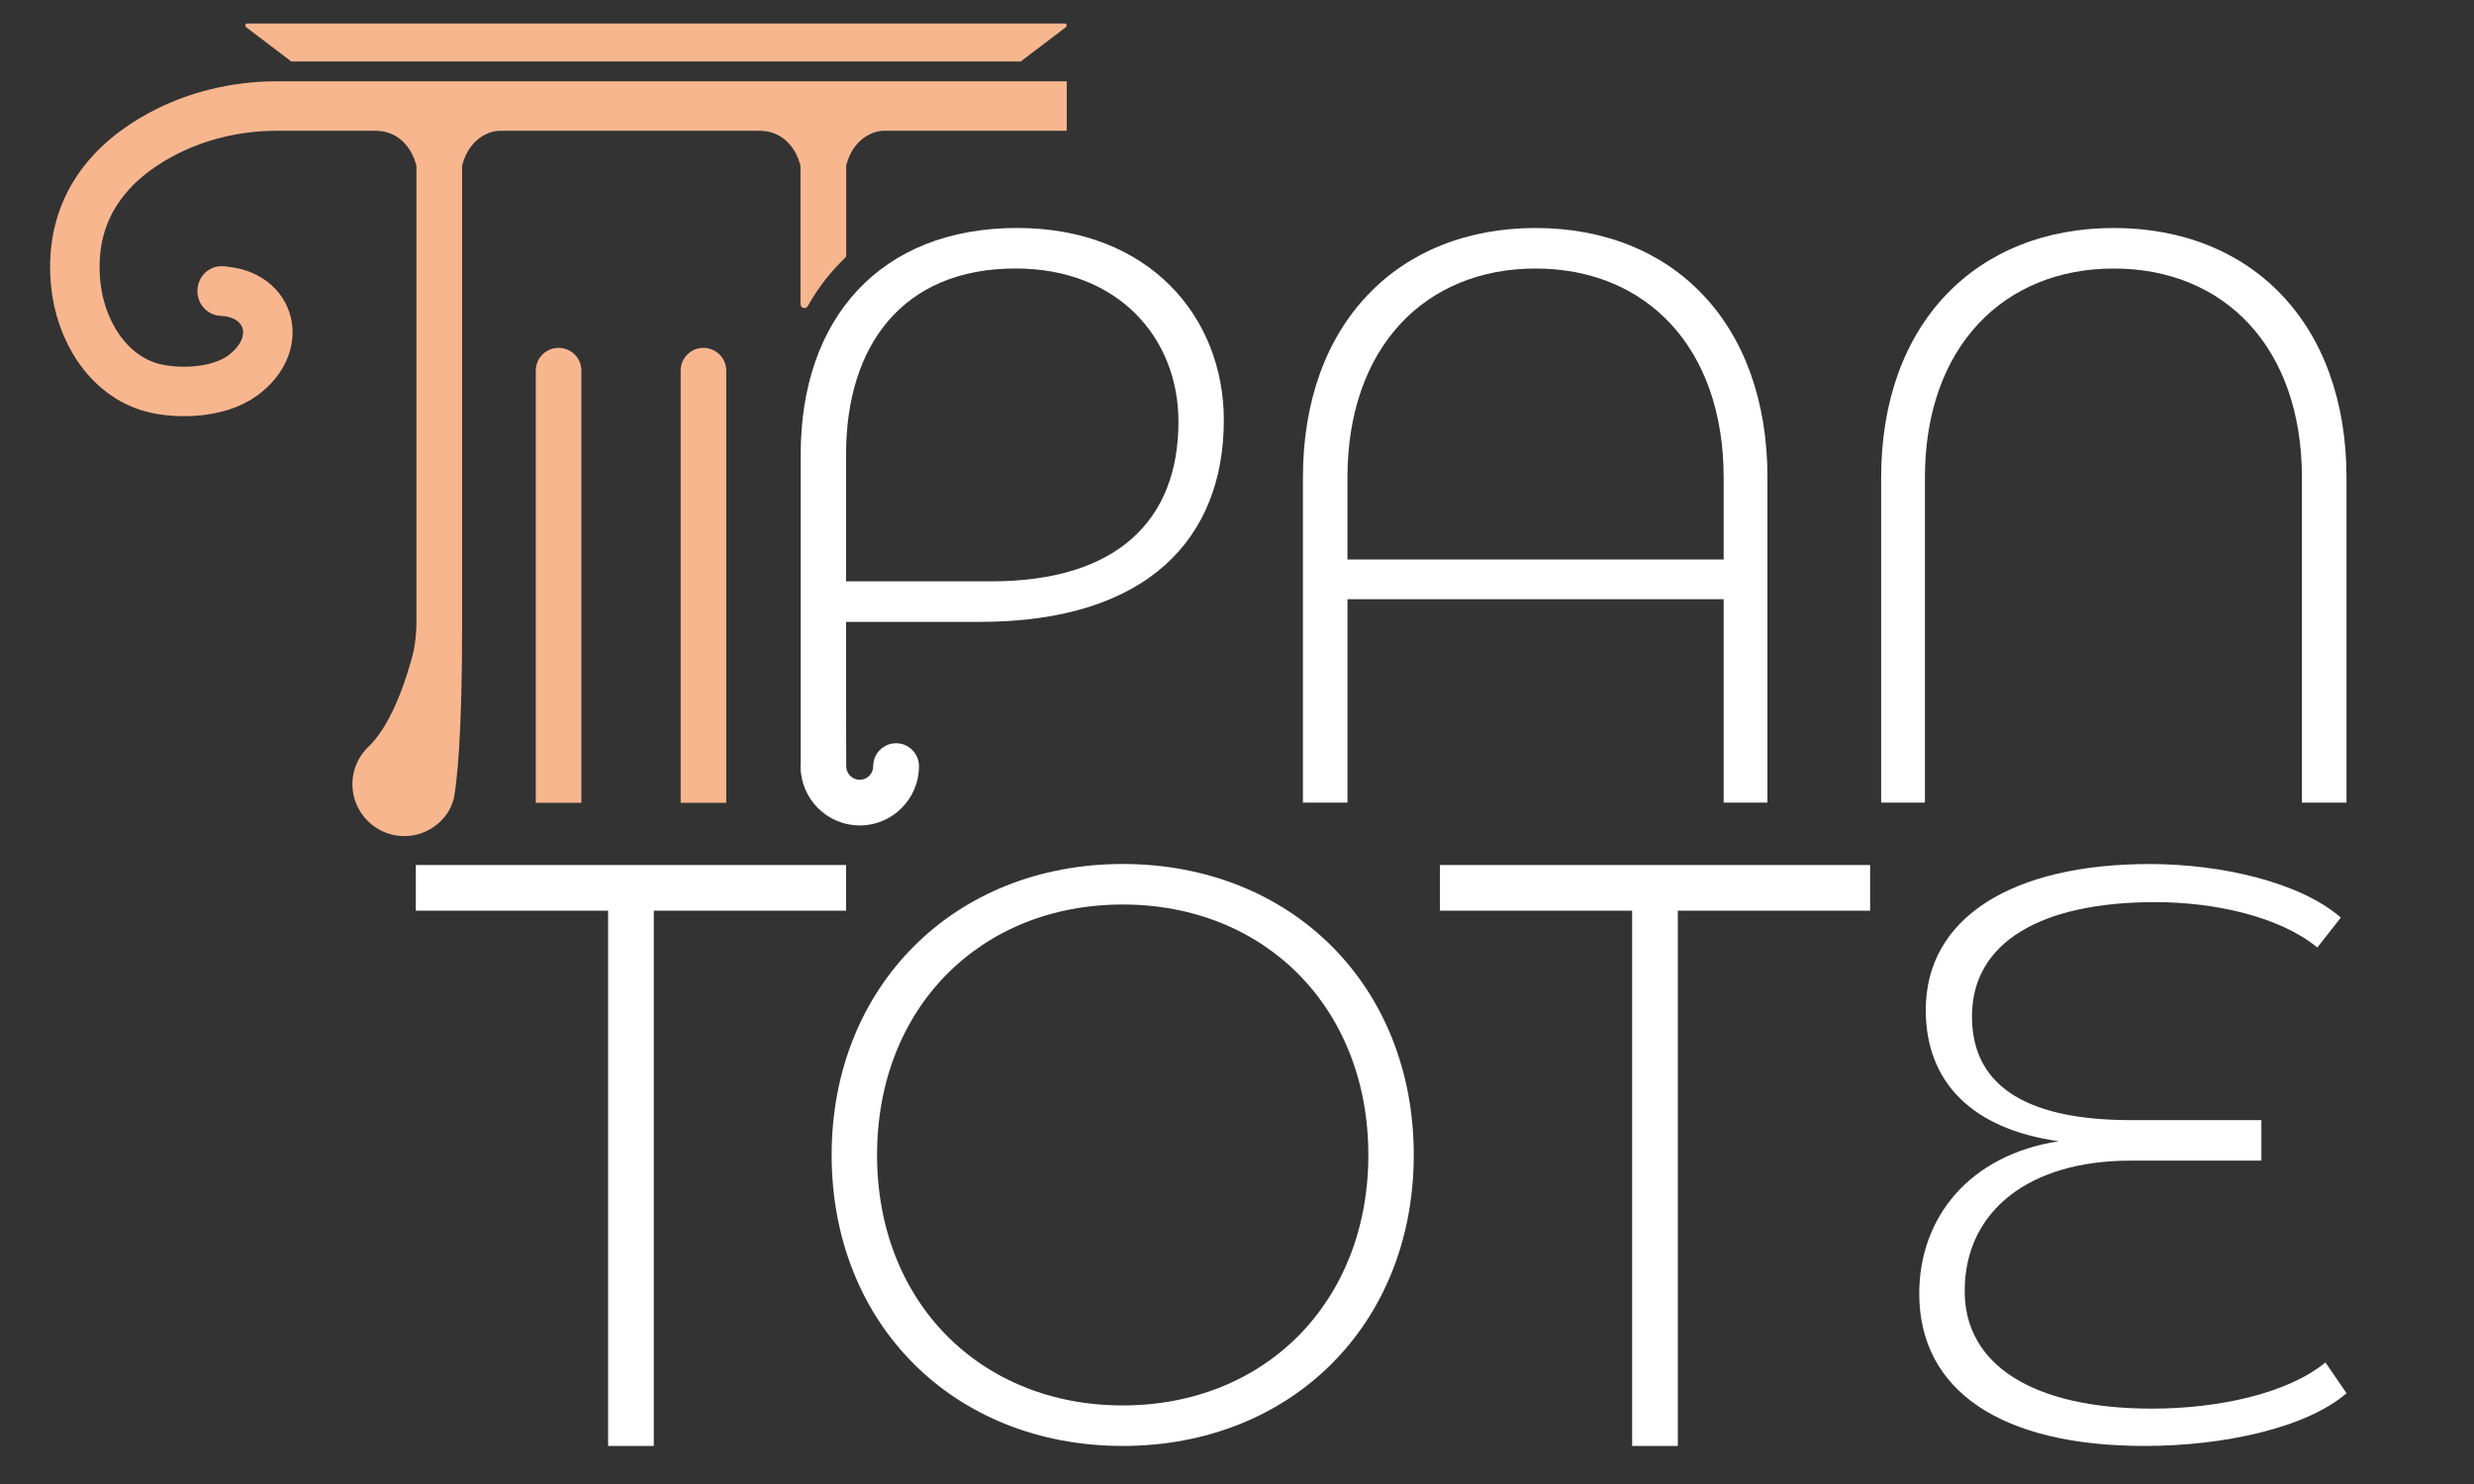 <?xml version="1.0" encoding="UTF-8"?>
<svg xmlns="http://www.w3.org/2000/svg" viewBox="30 35 650 390">
  <rect x="30" y="35" width="650" height="390" fill="#333333" stroke="none"/>
  <defs>
    <style>
      .cls-1 {
        stroke: #f8b68f;
        stroke-width: 13px;
      }
      .cls-1, .cls-2 {
        fill: none;
        stroke-miterlimit: 10;
      }
      .cls-3 {
        fill: #fff;
      }
      .cls-2 {
        stroke: #fff;
        stroke-width: 12px;
      }
      .cls-4 {
        fill: #f8b68f;
      }
    </style>
  </defs>
  <g id="Calque_3" data-name="Calque 3">
    <path class="cls-3" d="M494.36,160.52v85.41h-11.5v-53.46h-98.83v53.46h-11.71v-85.41c0-40.68,25.13-65.6,61.13-65.6s60.92,24.92,60.92,65.6ZM384.03,182.03h98.83v-21.51c0-34.29-20.45-54.95-49.42-54.95s-49.42,20.66-49.42,54.95v21.51Z"/>
    <path class="cls-3" d="M524.24,245.93v-85.41c0-40.68,25.13-65.6,61.13-65.6s61.13,24.92,61.13,65.6v85.41h-11.71v-85.41c0-34.29-20.45-54.95-49.42-54.95s-49.63,20.66-49.63,54.95v85.41h-11.5Z"/>
    <path class="cls-3" d="M248.5,338.53c0-44.3,32.16-76.47,76.47-76.47s76.47,31.95,76.47,76.47-32.16,76.47-76.47,76.47-76.47-31.95-76.47-76.47ZM389.51,338.53c0-38.55-27.05-65.82-64.54-65.82s-64.54,27.26-64.54,65.82,27.05,65.82,64.54,65.82,64.54-27.26,64.54-65.82Z"/>
    <path class="cls-3" d="M646.5,401.16c-10.65,9.16-32.38,13.84-53.04,13.84-37.91,0-59.21-14.7-59.21-40.04,0-20.02,13.21-36.42,36.64-40.04-22.79-3.2-34.93-15.55-34.93-34.51,0-24.28,22.79-38.34,58.79-38.34,18.74,0,39.4,4.69,50.27,14.06l-6.18,7.88c-9.8-8.09-26.84-11.93-42.6-11.93-29.82,0-48.14,10.44-48.14,30.03s16.4,27.26,41.75,27.26h34.29v10.65h-34.5c-26.2,0-43.45,12.99-43.45,34.29,0,19.38,17.89,30.88,49.2,30.88,17.68,0,35.78-4.05,45.58-12.14l5.54,8.09Z"/>
    <g id="Calque_4" data-name="Calque 4">
      <line class="cls-2" x1="195.77" y1="415" x2="195.77" y2="270.09"/>
      <line class="cls-2" x1="252.29" y1="268.33" x2="139.25" y2="268.33"/>
      <line class="cls-2" x1="464.82" y1="415" x2="464.82" y2="270.09"/>
      <line class="cls-2" x1="521.34" y1="268.33" x2="408.3" y2="268.33"/>
    </g>
    <g id="Calque_7" data-name="Calque 7">
      <path class="cls-3" d="M297.24,94.91c-36,0-56.87,23.86-56.87,59.43v80.92s.01,0,.02,0c-.03.37-.05.74-.05,1.12,0,8.57,6.98,15.55,15.55,15.55s15.55-6.98,15.55-15.55h0s0,0,0,0c0-.01,0-.03,0-.04,0-3.32-2.69-6.01-6.01-6.01s-6.01,2.69-6.01,6.01c0,.04,0,.08,0,.12-.05,1.92-1.61,3.47-3.54,3.47s-3.55-1.59-3.55-3.55h0s-.04-15.11-.04-15.11v-22.84h35.14c44.3,0,64.11-22.15,64.11-53.04,0-27.05-19.6-50.48-54.31-50.48ZM290.42,187.78h-38.13v-33.44c0-28.33,14.7-48.78,44.52-48.78,27.05,0,42.81,18.32,42.81,40.26,0,25.99-16.19,41.96-49.2,41.96Z"/>
    </g>
  </g>
  <g id="Calque_9" data-name="Calque 9">
    <path class="cls-4" d="M220.81,245.98v-113.57c0-3.31-2.68-5.99-5.99-5.99s-5.99,2.68-5.99,5.99v113.57h11.97Z"/>
    <path class="cls-4" d="M182.75,245.98v-113.57c0-3.31-2.68-5.99-5.99-5.99h0c-3.31,0-5.99,2.68-5.99,5.99v113.57h11.97Z"/>
  </g>
  <g id="Calque_13" data-name="Calque 13">
    <path class="cls-1" d="M310.27,62.87H102.79c-10.72,0-21.35,2.5-30.76,7.63-12,6.54-24.06,18.29-22.17,38.83,1.13,12.23,8.3,24.36,20.16,27.55,6.08,1.63,17.1,1.71,23.8-3.24,10.93-8.06,7.51-21.26-5.28-22.13"/>
    <ellipse class="cls-4" cx="88.16" cy="111.49" rx="6.3" ry="6.52" transform="translate(-.46 .36) rotate(-.24)"/>
  </g>
  <g id="Calque_17" data-name="Calque 17">
    <path class="cls-4" d="M277.16,41.17H95c-.52,0-.75.66-.33.97l11.72,8.91c.1.07.21.11.33.11h191.27c.12,0,.24-.04.33-.11l11.72-8.91c.42-.32.19-.97-.33-.97h-32.56Z"/>
    <path class="cls-4" d="M149.17,64.55c-.84-.71-1.86-1.18-3.01-1.32-1.8-.22-3.46.36-4.69,1.43-5.03,1.05-20.61,4.44-12.87,4.65,8.69.23,10.63,8.47,10.81,9.33v119.79c0,4.5-.78,7.87-.86,8.22-1.58,6.08-5.34,18.26-11.48,24.34-.2.19-.41.37-.6.57-.03.03-.09.1-.09.1-2.74,2.87-4.26,6.92-3.66,11.32.83,6.07,5.78,10.94,11.87,11.65,5.72.67,10.83-2.21,13.44-6.72.68-1.24,1.06-2.47,1.27-3.41.65-3.63,2.11-15.07,2.11-44.26v-121.59s1.66-9.17,10.83-9.41c7.85-.21-8.26-3.69-13.06-4.69Z"/>
    <path class="cls-4" d="M252.33,64.2h0c0-.56-.46-1.02-1.02-1.02h-9.96c-.56,0-1.02.46-1.02,1.02v.07c0,.48-.33.9-.8,1-6.32,1.38-16.6,3.86-10.02,4.04,8.52.23,10.55,8.15,10.79,9.26.02.07.02.14.02.22v36.15c0,1.05,1.39,1.42,1.9.5,2.84-5.04,6.17-9.2,9.78-12.63.2-.19.32-.45.32-.73v-23.37c0-.08,0-.14.02-.22.24-1.11,2.27-9.03,10.79-9.26,6.58-.18-3.7-2.65-10.02-4.04-.47-.1-.8-.52-.8-1Z"/>
  </g>
</svg>
